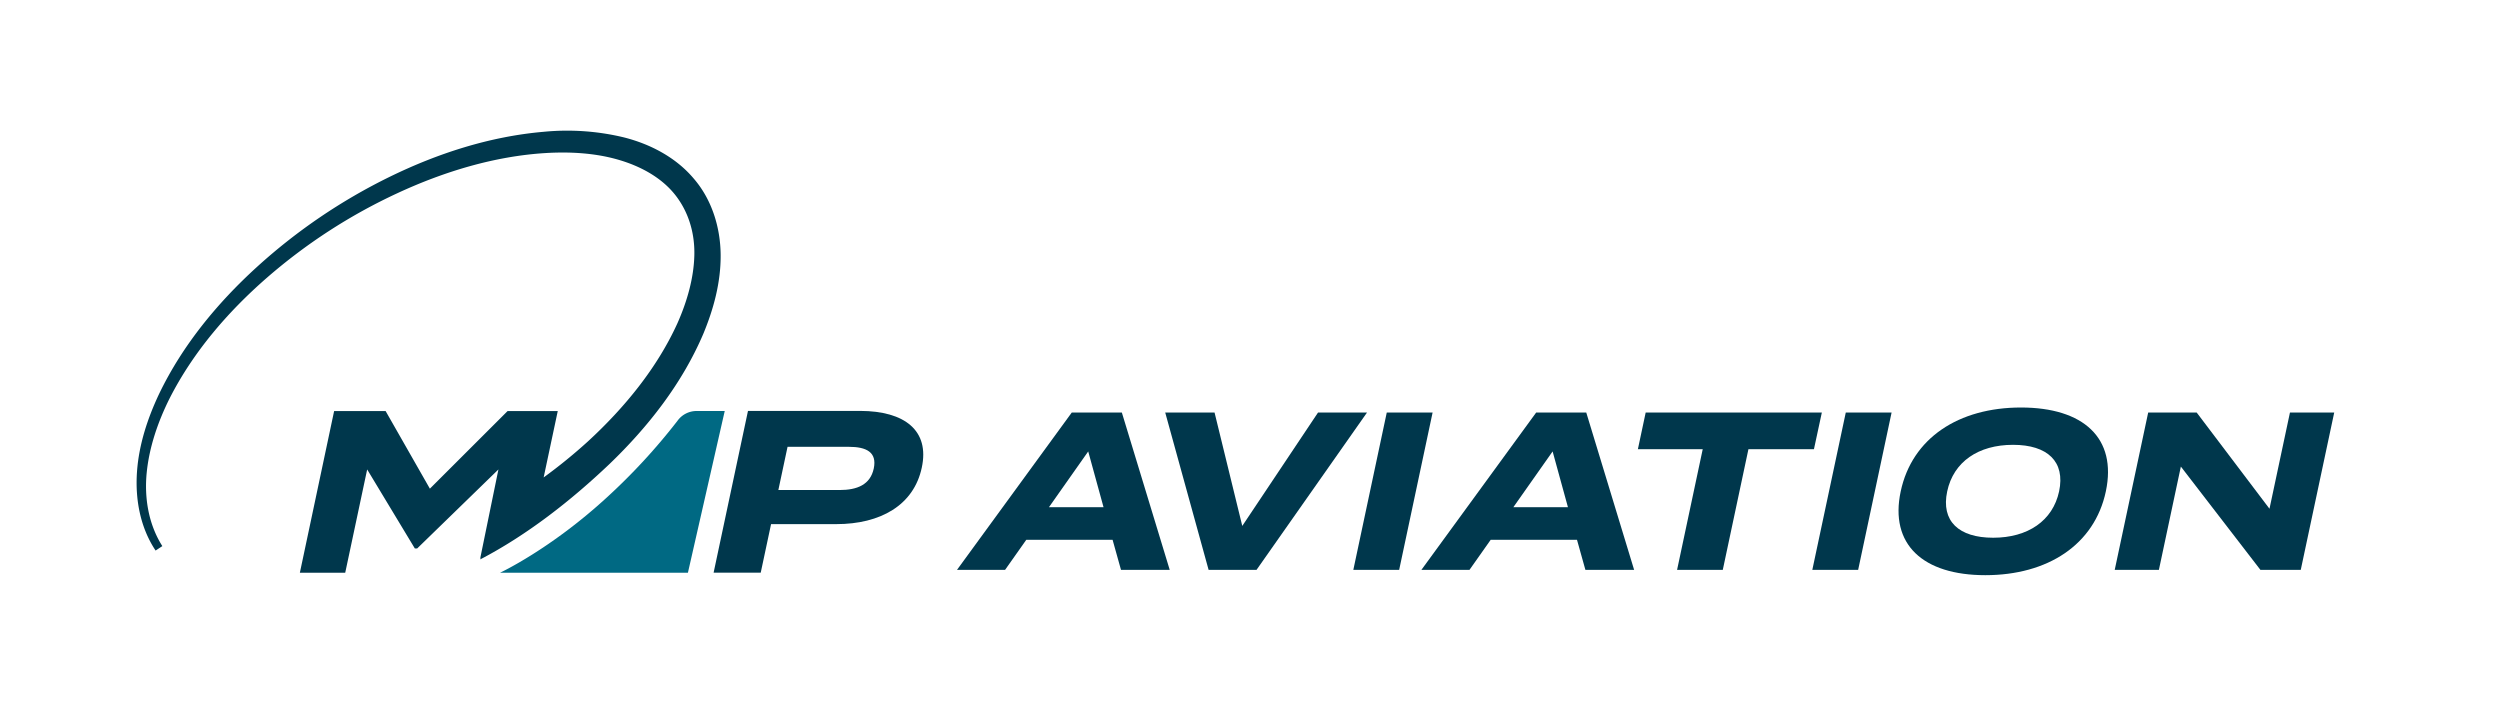 <svg id="Layer_1" data-name="Layer 1" xmlns="http://www.w3.org/2000/svg" viewBox="0 0 992.13 283.46"><defs><style>.cls-1{fill:#006983;}.cls-2{fill:#00374c;}</style></defs><path class="cls-1" d="M198.42,227.3s20-9.3,42.45-29.93a240.88,240.88,0,0,0,28-30.39,9.31,9.31,0,0,1,7.34-3.87h11.4L273,227.3Z"/><path class="cls-2" d="M365.81,185.58C362.63,200.52,349.38,208,331.87,208H306l-4.1,19.26h-18.7l13.64-64.19h44.57C358.94,163.11,369,170.81,365.81,185.58Zm-19.06.36c1.38-6.51-2.94-8.62-9.91-8.62h-24.3l-3.65,17.15h24.3C340.16,194.47,345.38,192.36,346.75,185.94Z"/><path class="cls-2" d="M441.53,214.21H407.29l-8.43,11.95H379.78l45.55-62.44h19.88l19,62.44H444.87Zm-3.59-12.93-6.08-22.13-15.58,22.13Z"/><path class="cls-2" d="M482,163.72l11,45,30.06-45h19.44l-43.85,62.44H479.64l-17.22-62.44Z"/><path class="cls-2" d="M537.07,226.16l13.27-62.44h18.19l-13.27,62.44Z"/><path class="cls-2" d="M625.83,214.21H591.59l-8.43,11.95H564.08l45.55-62.44h19.88l19,62.44H629.17Zm-3.59-12.93-6.08-22.13-15.58,22.13Z"/><path class="cls-2" d="M719.87,178.26h-26l-10.18,47.9H665.55l10.18-47.9H650l3.09-14.54H723Z"/><path class="cls-2" d="M719.22,226.16l13.28-62.44h18.18l-13.27,62.44Z"/><path class="cls-2" d="M754.3,195c4.49-21.15,23-33.28,47.73-33.28S840.2,173.8,835.71,195s-23.12,33.26-47.83,33.26S749.8,216.09,754.3,195Zm62.86,0c2.5-11.78-4.55-18.47-18.28-18.47s-23.62,6.69-26.13,18.47S777.3,213.4,791,213.4,814.65,206.72,817.16,195Z"/><path class="cls-2" d="M926.34,163.72l-13.28,62.44h-16l-31.58-41-8.72,41H839.23l13.28-62.44h19.25l28.89,38.18,8.12-38.18Z"/><path class="cls-2" d="M275.34,70.9c-7.11-8.45-17.26-13.71-27.67-16.36a96.15,96.15,0,0,0-32-2.23c-21.35,1.86-42,8.56-61.06,17.88A225.89,225.89,0,0,0,102,105.91C86.25,120.23,72.43,137,63.14,156.32c-4.56,9.67-8,20.05-8.77,30.88s1.24,22.1,7.38,31.29l2.67-1.77c-5.48-8.63-7.21-19.13-6.19-29.23s4.41-20,9-29.23c9.33-18.42,23.1-34.44,38.65-48a219.44,219.44,0,0,1,51.87-33.61C176.39,68,196.38,62,216.36,60.75c9.95-.61,19.92,0,29,2.63s17.18,7.18,22.49,13.84,7.91,15.11,7.7,24.06-2.81,18.22-6.71,27c-8,17.62-20.87,33.43-35.56,46.93a207.3,207.3,0,0,1-17.53,14.26l5.6-26.35h-19.9l-30.85,30.81-17.57-30.81H132.6L119,227.3H137l8.71-41,18.92,31.36h.92l32.25-31.36-7.19,35.09.11-.05-.14.66c18.68-9.74,36-23.32,51.28-37.84,15.31-14.73,28.76-31.83,37.21-51.59,4.11-9.87,7-20.47,6.92-31.37S282.54,79.25,275.34,70.9Z"/></svg>